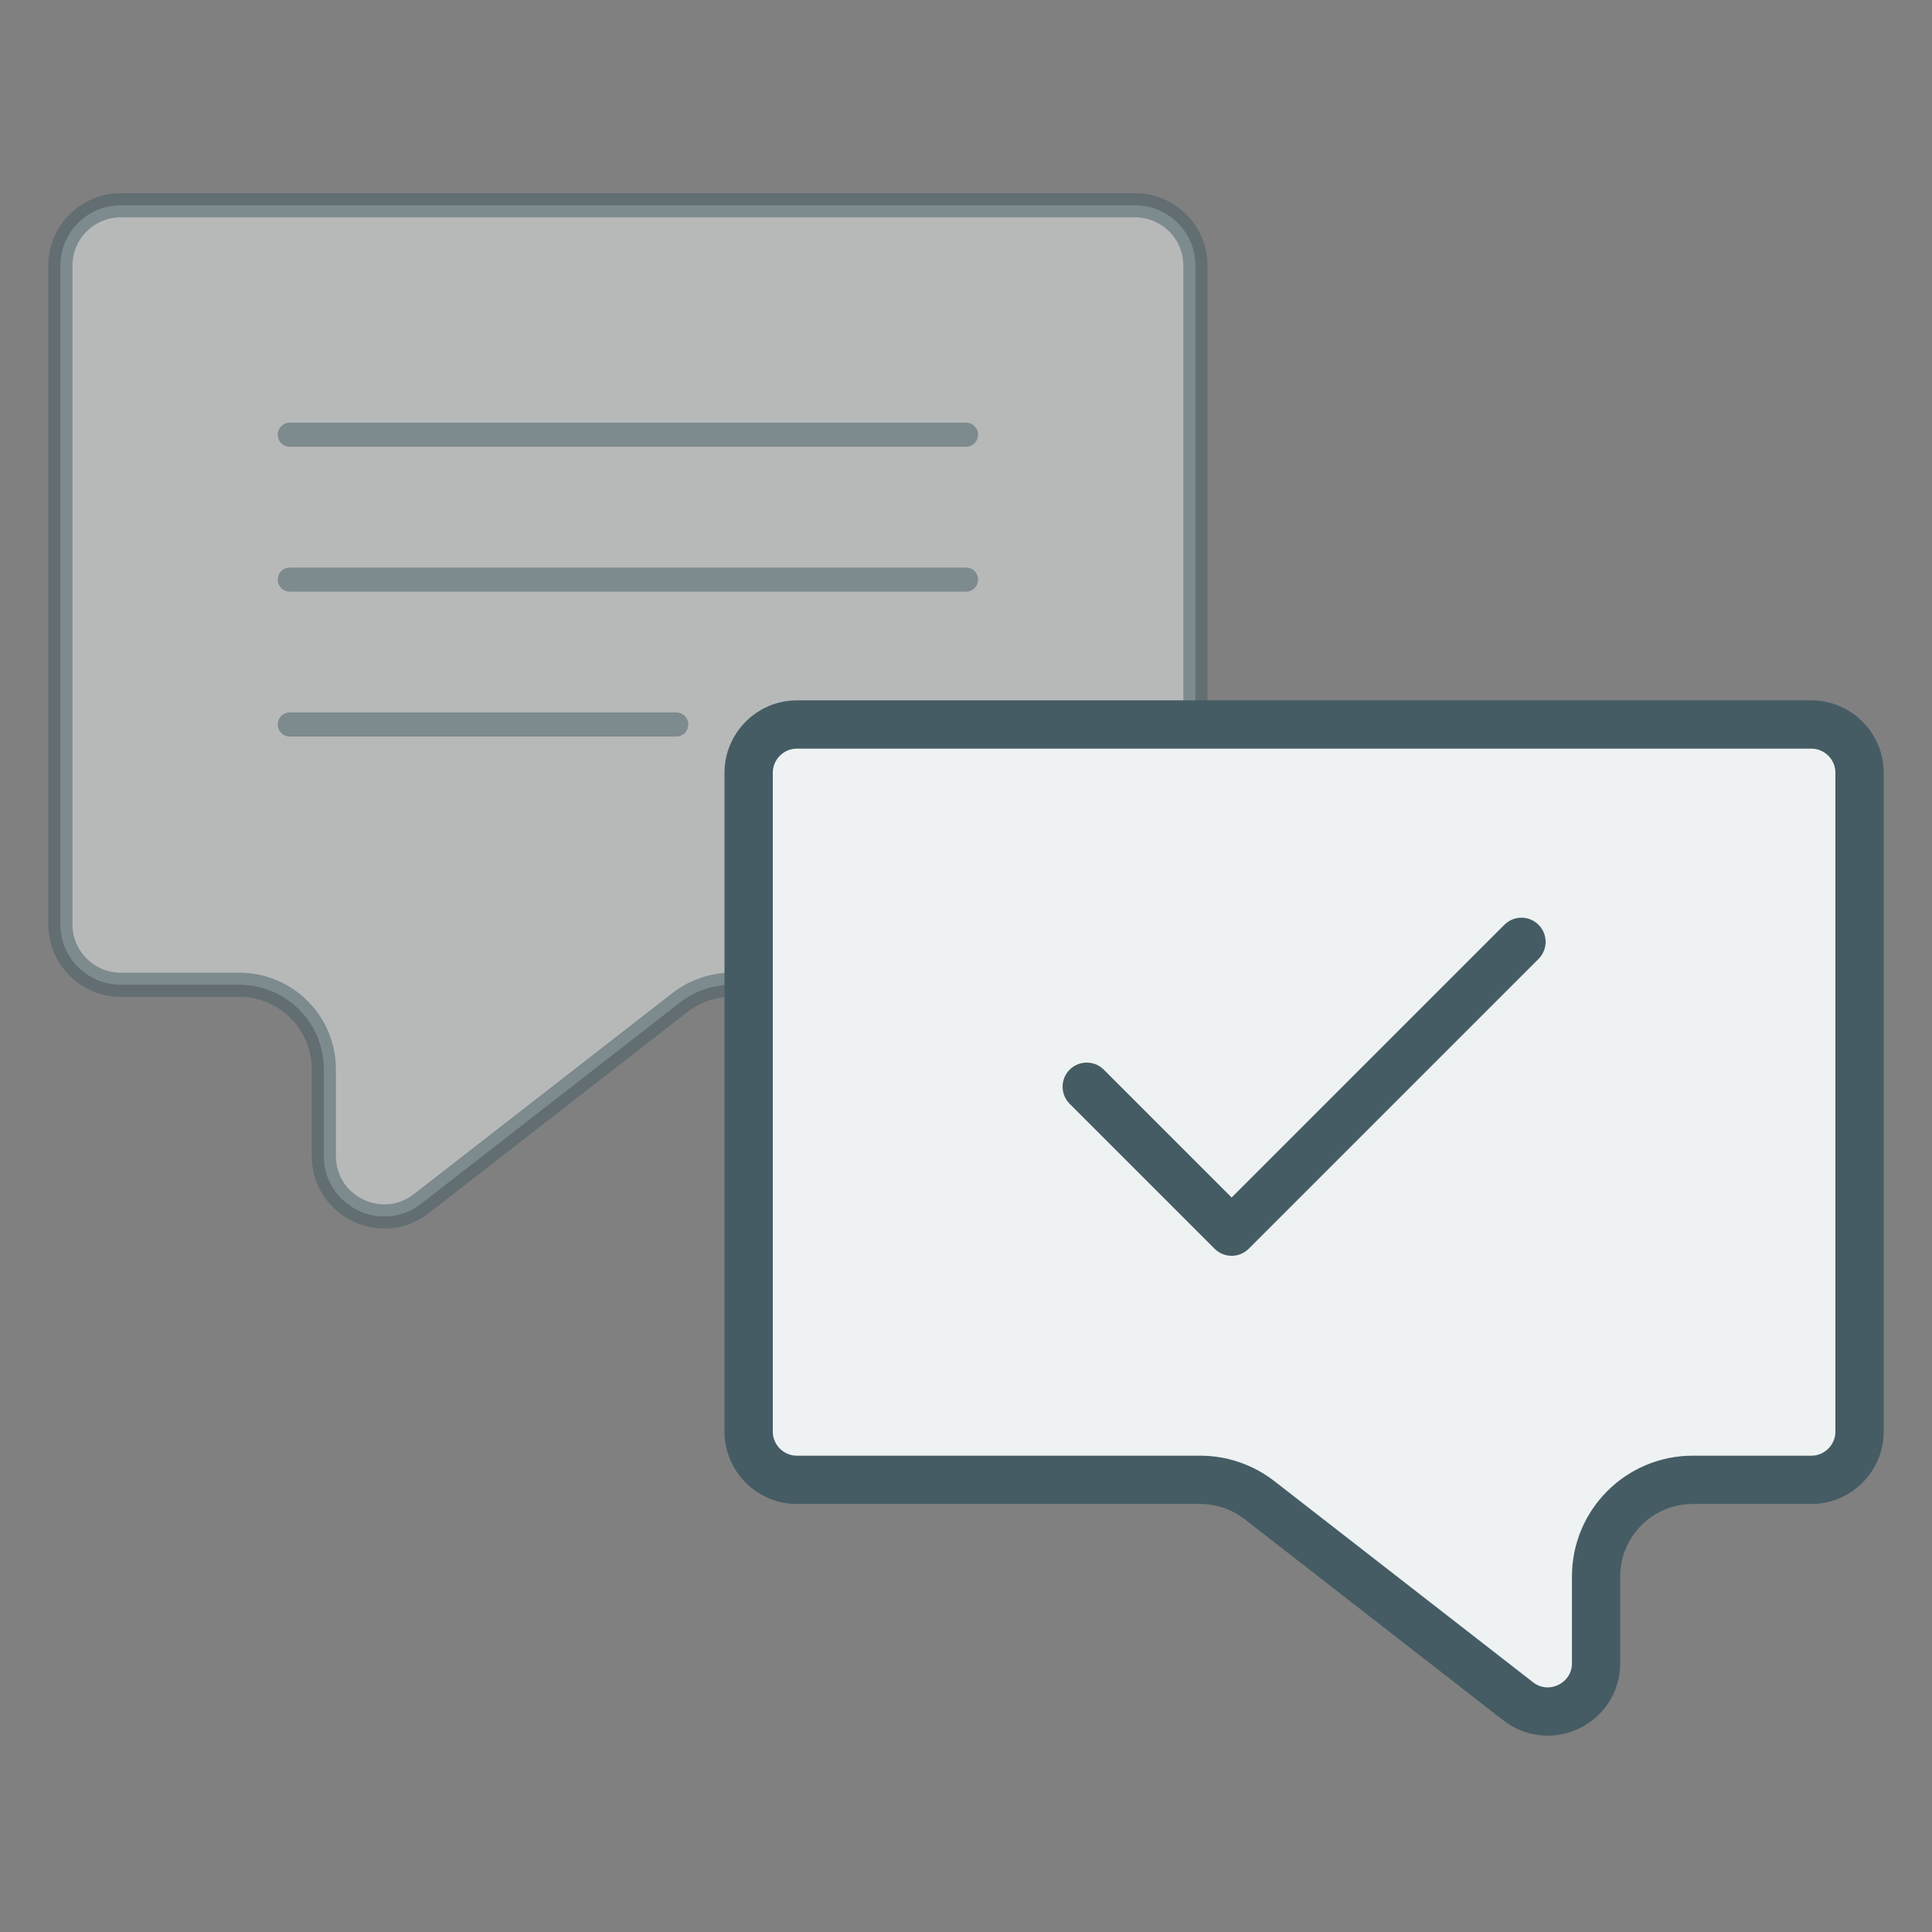 <svg width="80" height="80" viewBox="0 0 80 80" fill="none" xmlns="http://www.w3.org/2000/svg">
<rect x="0" y="0" width="80" height="80" fill="#808080" stroke="none"/>
<g clip-path="url(#clip0_2281_2524)">
<path opacity="0.5" d="M2.5 11C2.5 9.619 3.619 8.5 5 8.5H47C48.381 8.5 49.5 9.619 49.5 11V38.277C49.5 39.657 48.381 40.777 47 40.777H30.302C29.524 40.777 28.768 41.036 28.153 41.514L17.444 49.841C15.802 51.118 13.409 49.947 13.409 47.867V44.277C13.409 42.344 11.842 40.777 9.909 40.777H5C3.619 40.777 2.5 39.657 2.5 38.277V11Z" fill="#EEF2F2" stroke="#455C64"/>
<path opacity="0.5" d="M12 18H40" stroke="#455C64" stroke-linecap="round"/>
<path opacity="0.5" d="M12 24H40" stroke="#455C64" stroke-linecap="round"/>
<path opacity="0.5" d="M12 30H28" stroke="#455C64" stroke-linecap="round"/>
</g>
<g clip-path="url(#clip1_2281_2524)">
<path d="M77 32C77 30.895 76.105 30 75 30H33C31.895 30 31 30.895 31 32V59.277C31 60.381 31.895 61.277 33 61.277H49.698C50.587 61.277 51.451 61.573 52.154 62.119L62.863 70.446C64.177 71.468 66.091 70.531 66.091 68.867V65.277C66.091 63.068 67.882 61.277 70.091 61.277H75C76.105 61.277 77 60.381 77 59.277V32Z" fill="#EEF2F2" stroke="#455C64" stroke-width="2"/>
<path d="M45 45L51 51L63 39" stroke="#455C64" stroke-width="2" stroke-linecap="round" stroke-linejoin="round"/>
</g>
<defs>
<clipPath id="clip0_2281_2524">
<rect width="48" height="43" fill="white" transform="translate(2 8)"/>
</clipPath>
<clipPath id="clip1_2281_2524">
<rect width="48" height="43" fill="white" transform="translate(30 29)"/>
</clipPath>
</defs>
</svg>
